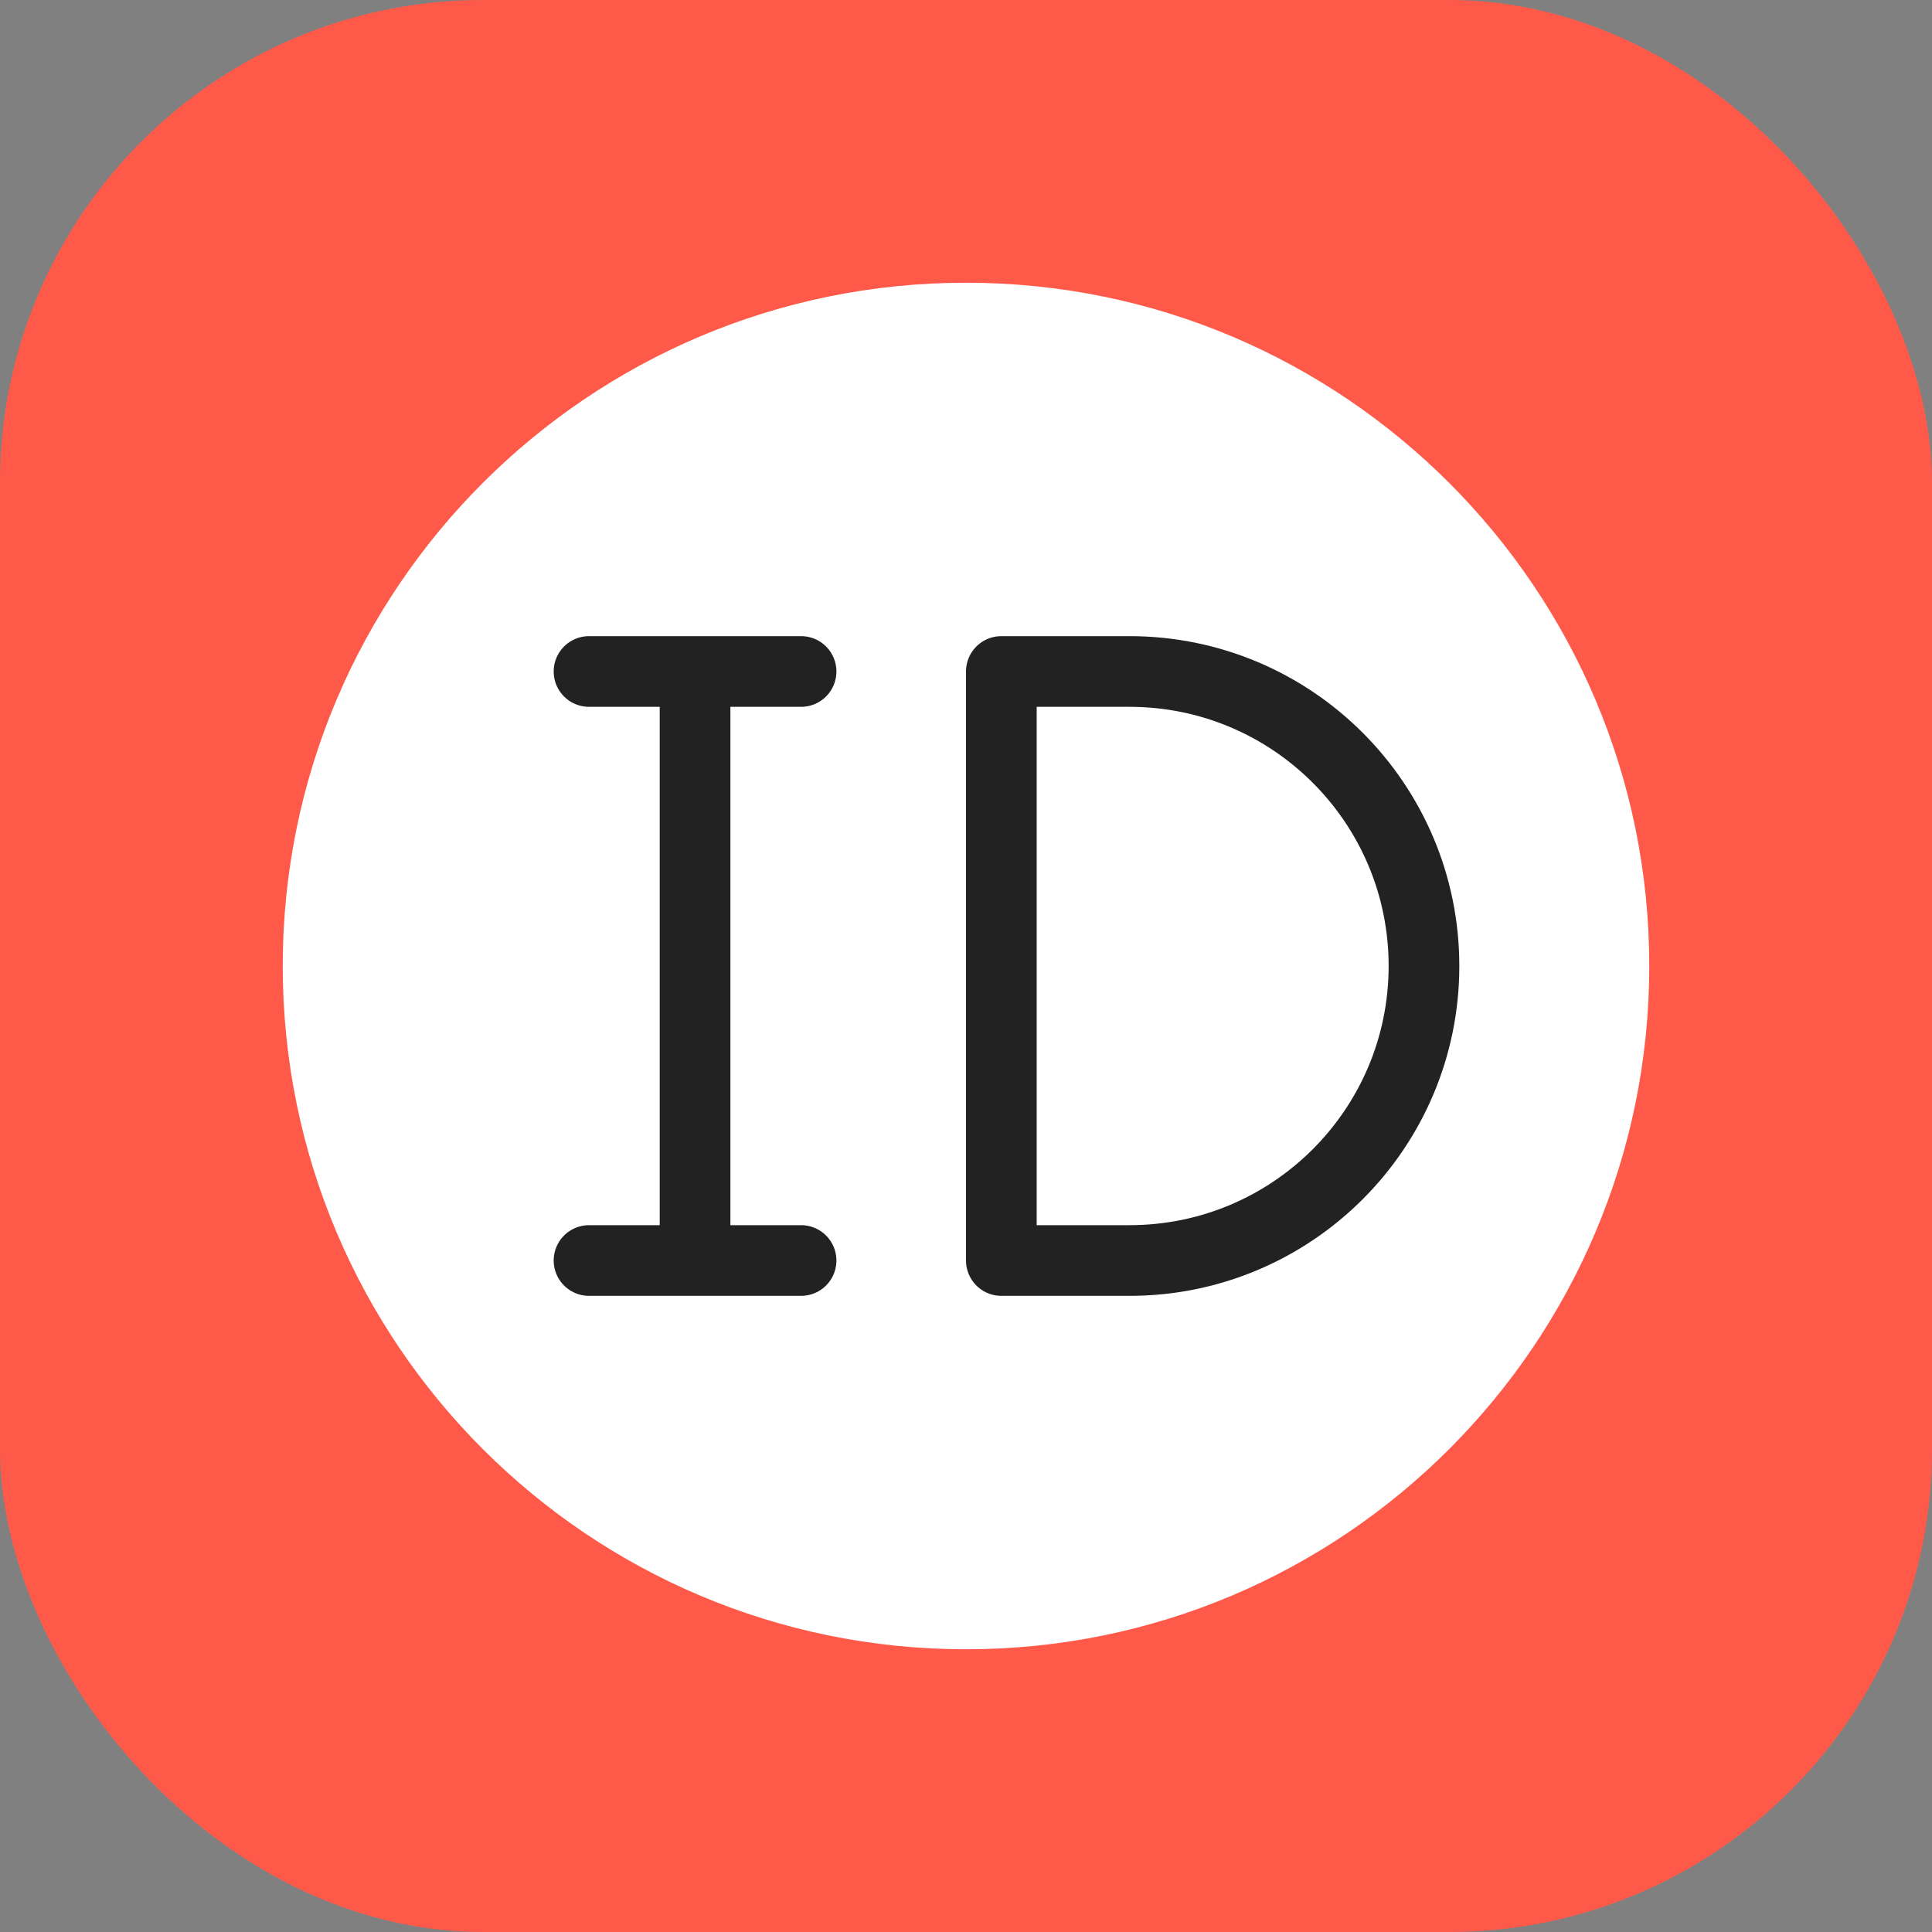 <svg width="82" height="82" viewBox="0 0 82 82" fill="none" xmlns="http://www.w3.org/2000/svg">
<rect x="0" y="0" width="82" height="82" fill="#808080" stroke="none"/>
<rect width="82" height="82" rx="20.5" fill="#FF5A49"/>
<path d="M41 70C57.016 70 70 57.016 70 41C70 24.984 57.016 12 41 12C24.984 12 12 24.984 12 41C12 57.016 24.984 70 41 70Z" fill="white"/>
<path d="M42.5 28.5H47.938C54.841 28.5 60.438 34.096 60.438 41C60.438 47.904 54.841 53.5 47.938 53.5H42.5V28.5Z" stroke="#222222" stroke-width="3" stroke-linejoin="round"/>
<path d="M29.5 28.5V53.5M25 28.5H34M25 53.5H34" stroke="#222222" stroke-width="3" stroke-linecap="round"/>
</svg>
